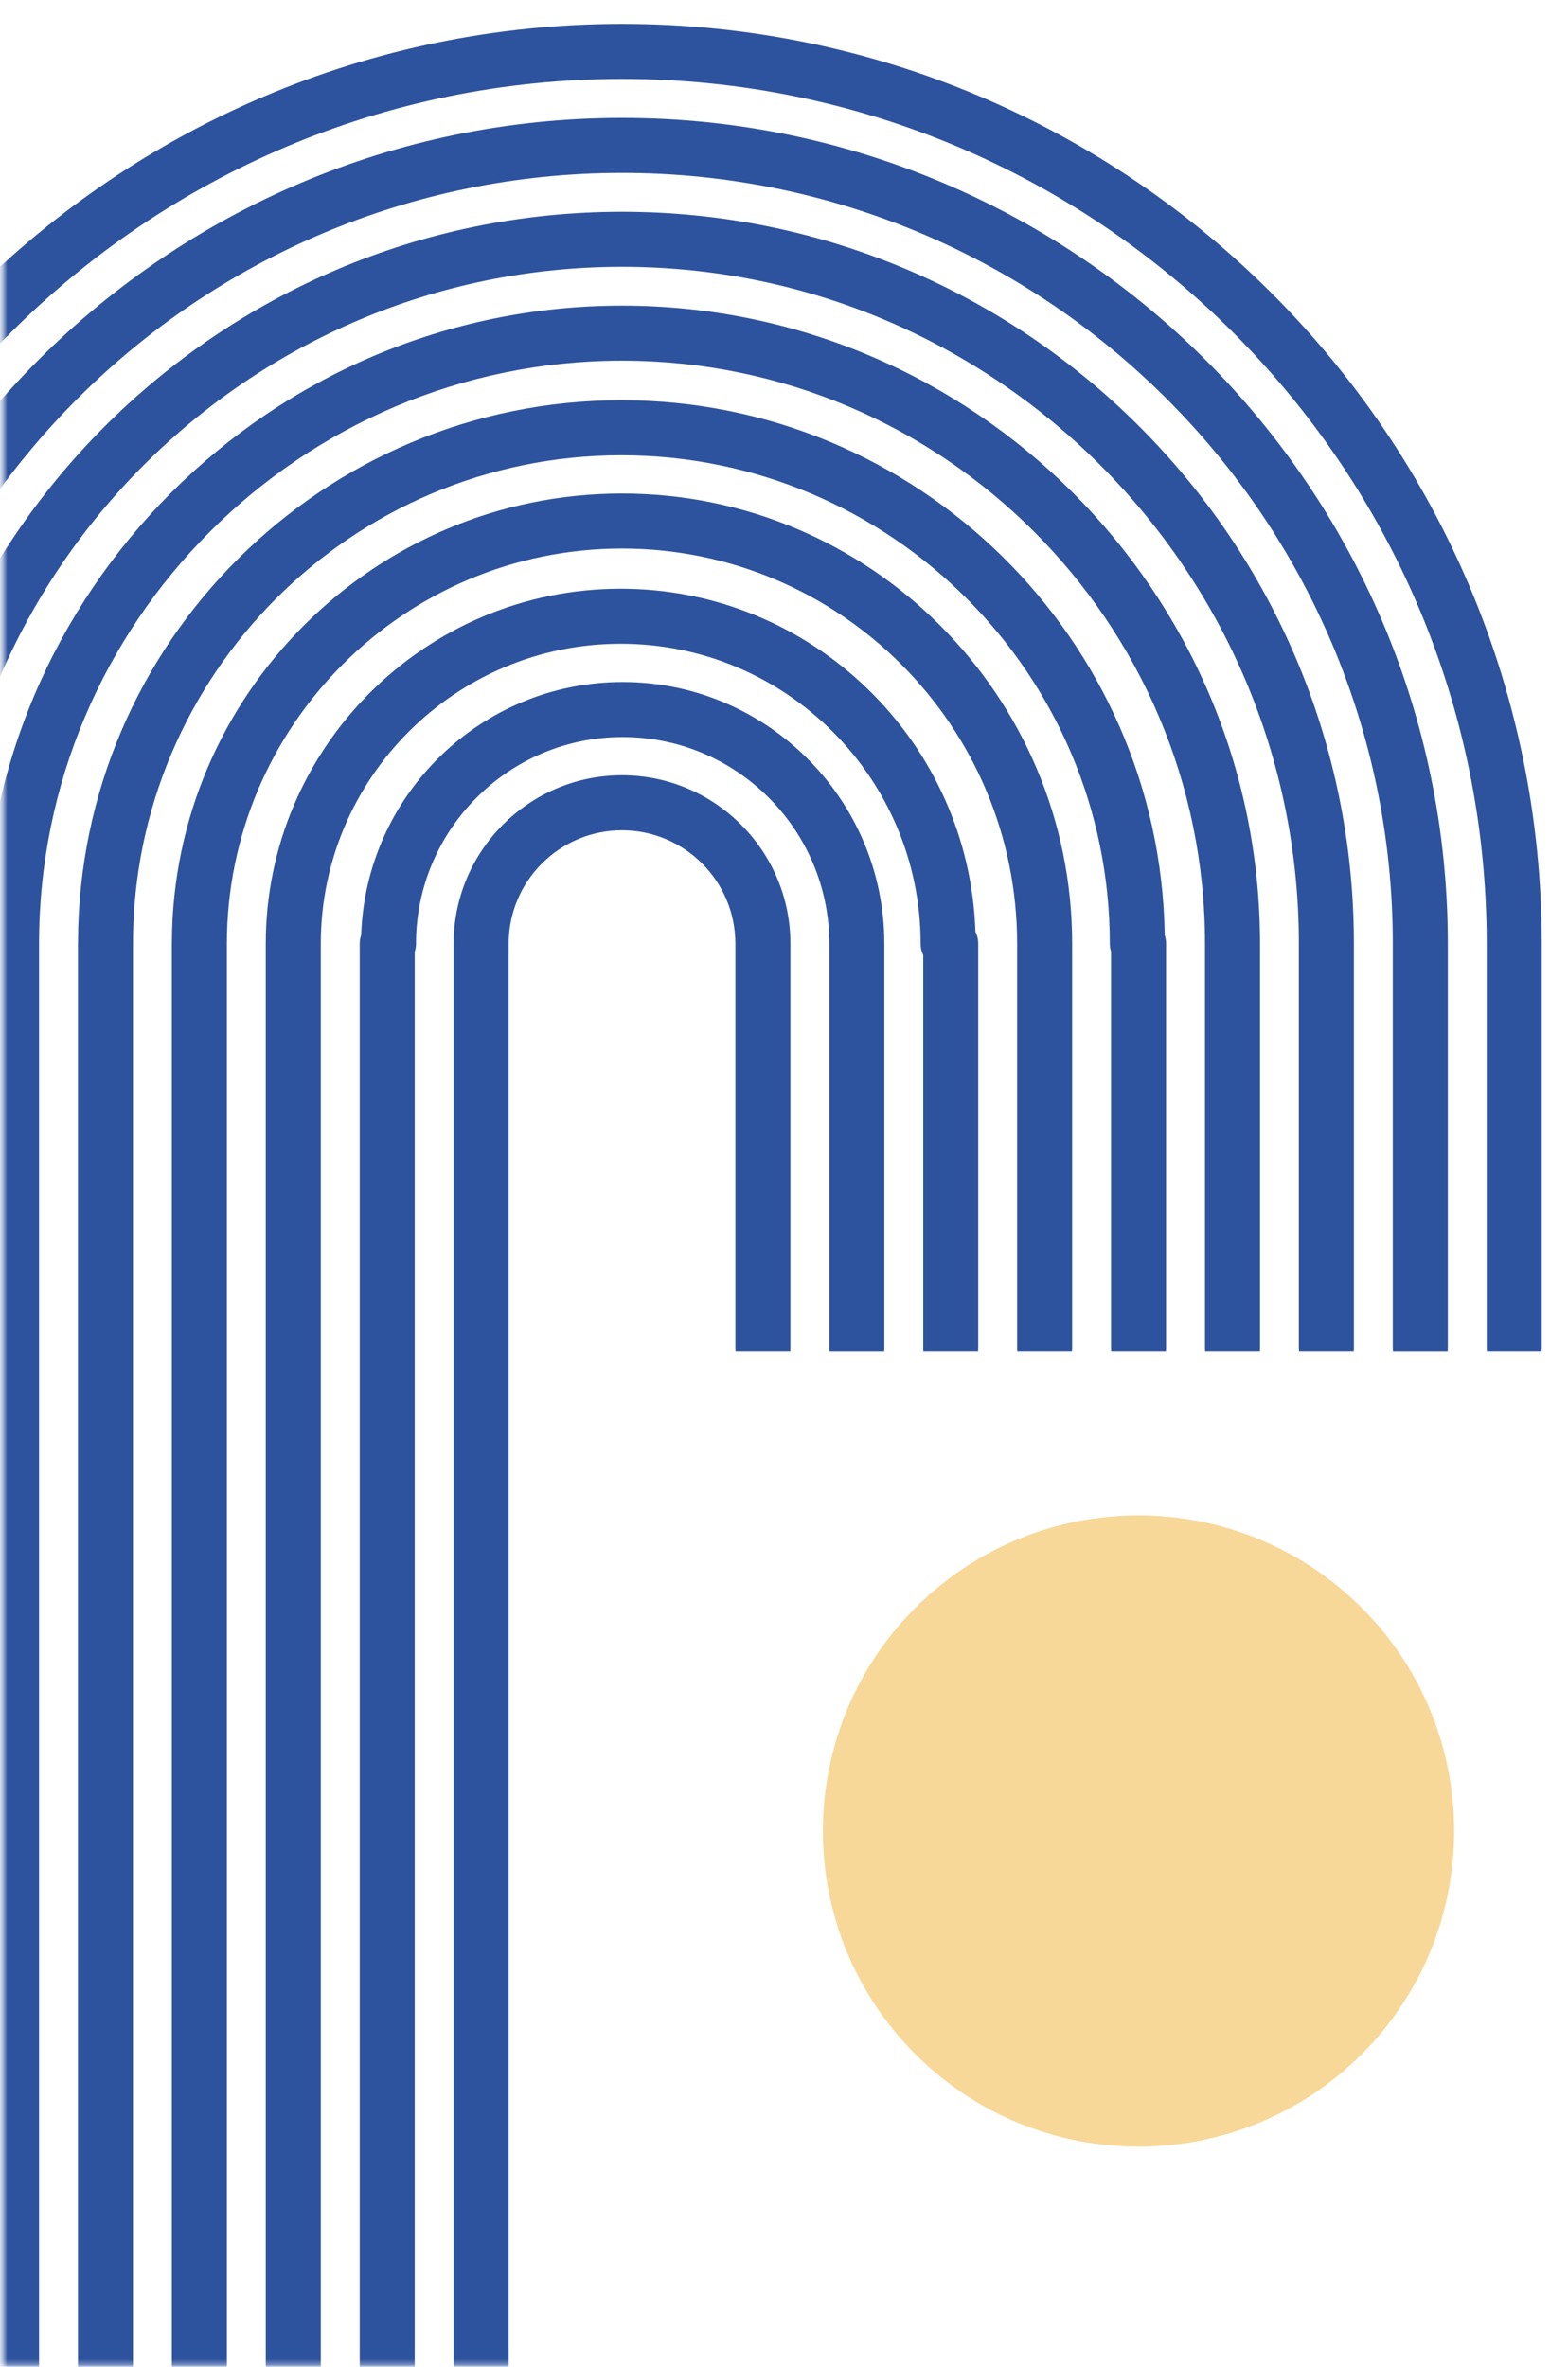 <svg width="316" height="477" viewBox="0 0 316 477" fill="none" xmlns="http://www.w3.org/2000/svg">
<mask id="mask0_68_511" style="mask-type:luminance" maskUnits="userSpaceOnUse" x="0" y="0" width="316" height="477">
<path d="M315.49 0.5H0.63V476.69H315.49V0.5Z" fill="white"/>
</mask>
<g mask="url(#mask0_68_511)">
<path d="M53.56 190.18V633.07C53.56 636.13 56.05 638.61 59.11 638.61C62.17 638.61 64.65 636.13 64.65 633.07V190.18C64.65 156.85 91.77 129.74 125.09 129.74C158.42 129.74 185.53 156.85 185.53 190.18C185.53 191.02 185.72 191.81 186.06 192.52V271.75C186.06 271.95 186.06 272.14 186.09 272.34H197.11C197.13 272.14 197.14 271.95 197.14 271.75V190.18C197.14 189.32 196.94 188.5 196.58 187.77C195.3 149.44 163.73 118.65 125.09 118.65C85.65 118.65 53.56 150.74 53.56 190.18Z" fill="#2E539E"/>
<path d="M-41.08 190.18V633.07C-41.08 636.13 -38.59 638.61 -35.53 638.61C-32.47 638.61 -29.98 636.13 -29.98 633.07V190.38C-29.98 190.32 -29.98 190.25 -29.98 190.19C-29.98 104.53 39.7 34.85 125.35 34.85C211.01 34.85 280.69 104.53 280.69 190.19V271.76C280.69 271.96 280.7 272.15 280.72 272.35H291.75C291.77 272.15 291.78 271.96 291.78 271.76V190.19C291.78 98.42 217.12 23.76 125.35 23.76C33.66 23.76 -40.96 98.31 -41.07 189.98C-41.07 190.05 -41.07 190.12 -41.07 190.19L-41.08 190.18Z" fill="#2E539E"/>
<path d="M-60 190.18V633.07C-60 636.13 -57.51 638.61 -54.46 638.61C-51.4 638.61 -48.91 636.13 -48.91 633.07V190.18C-48.91 94.09 29.26 15.91 125.35 15.91C221.44 15.91 299.62 94.09 299.62 190.18V271.75C299.62 271.95 299.63 272.14 299.65 272.34H310.68C310.7 272.14 310.71 271.95 310.71 271.75V190.18C310.71 87.97 227.56 4.82 125.35 4.82C23.15 4.83 -60 87.98 -60 190.18Z" fill="#2E539E"/>
<path d="M91.42 190.18V633.07C91.42 636.13 93.9 638.61 96.96 638.61C100.02 638.61 102.51 636.13 102.51 633.07V190.18C102.51 177.58 112.76 167.33 125.35 167.33C137.95 167.33 148.2 177.58 148.2 190.18V271.75C148.2 271.95 148.21 272.14 148.23 272.34H159.26C159.28 272.14 159.29 271.95 159.29 271.75V190.18C159.29 171.46 144.07 156.24 125.35 156.24C106.63 156.24 91.42 171.46 91.42 190.18Z" fill="#2E539E"/>
<path d="M72.49 190.18V633.07C72.49 636.13 74.98 638.61 78.04 638.61C81.09 638.61 83.58 636.13 83.58 633.07V191.86C83.75 191.33 83.84 190.77 83.84 190.19C83.84 167.22 102.52 148.54 125.48 148.54C148.45 148.54 167.13 167.22 167.13 190.19V271.76C167.13 271.96 167.13 272.15 167.16 272.35H178.19C178.21 272.15 178.22 271.96 178.22 271.76V190.19C178.22 161.11 154.56 137.45 125.48 137.45C96.99 137.45 73.72 160.16 72.79 188.42C72.59 188.98 72.49 189.57 72.49 190.19V190.18Z" fill="#2E539E"/>
<path d="M34.63 190.18V633.07C34.63 636.13 37.12 638.61 40.18 638.61C43.24 638.61 45.72 636.13 45.72 633.07V190.18C45.72 146.27 81.45 110.55 125.35 110.55C169.26 110.55 204.98 146.27 204.98 190.18V271.75C204.98 271.95 204.98 272.14 205.01 272.34H216.04C216.06 272.14 216.07 271.95 216.07 271.75V190.18C216.07 140.15 175.38 99.46 125.35 99.46C75.47 99.46 34.85 139.93 34.64 189.77C34.64 189.91 34.64 190.04 34.64 190.18H34.63Z" fill="#2E539E"/>
<path d="M15.71 190.18V633.07C15.71 636.13 18.2 638.61 21.25 638.61C24.31 638.61 26.8 636.13 26.8 633.07V190.18C26.8 135.9 70.95 91.75 125.23 91.75C179.51 91.75 223.66 135.9 223.66 190.18C223.66 190.75 223.75 191.3 223.91 191.82V271.75C223.91 271.95 223.91 272.14 223.94 272.34H234.97C234.99 272.14 235 271.95 235 271.75V190.18C235 189.58 234.9 189 234.73 188.46C233.81 128.86 185.04 80.66 125.23 80.66C64.98 80.66 15.93 129.57 15.72 189.77C15.72 189.91 15.72 190.04 15.72 190.18H15.71Z" fill="#2E539E"/>
<path d="M-3.22 190.18V633.07C-3.22 636.13 -0.73 638.61 2.33 638.61C5.38 638.61 7.87 636.13 7.87 633.07V190.18C7.87 125.4 60.57 72.69 125.35 72.69C190.13 72.69 242.84 125.4 242.84 190.18V271.75C242.84 271.95 242.84 272.14 242.87 272.34H253.9C253.92 272.14 253.93 271.95 253.93 271.75V190.18C253.93 119.28 196.25 61.6 125.35 61.6C54.46 61.6 -3.22 119.28 -3.22 190.18Z" fill="#2E539E"/>
<path d="M-22.15 190.18V633.07C-22.15 636.13 -19.66 638.61 -16.6 638.61C-13.55 638.61 -11.06 636.13 -11.06 633.07V190.18C-11.06 114.96 50.14 53.77 125.35 53.77C200.57 53.77 261.76 114.96 261.76 190.18V271.75C261.76 271.95 261.77 272.14 261.79 272.34H272.82C272.84 272.14 272.85 271.95 272.85 271.75V190.18C272.85 108.85 206.68 42.68 125.35 42.68C44.02 42.68 -22.15 108.86 -22.15 190.18Z" fill="#2E539E"/>
<path d="M274.427 413.993C299.269 389.151 299.269 348.876 274.427 324.035C249.586 299.193 209.311 299.193 184.469 324.035C159.628 348.876 159.628 389.151 184.469 413.993C209.311 438.834 249.586 438.834 274.427 413.993Z" fill="#F7D899"/>
</g>
</svg>
